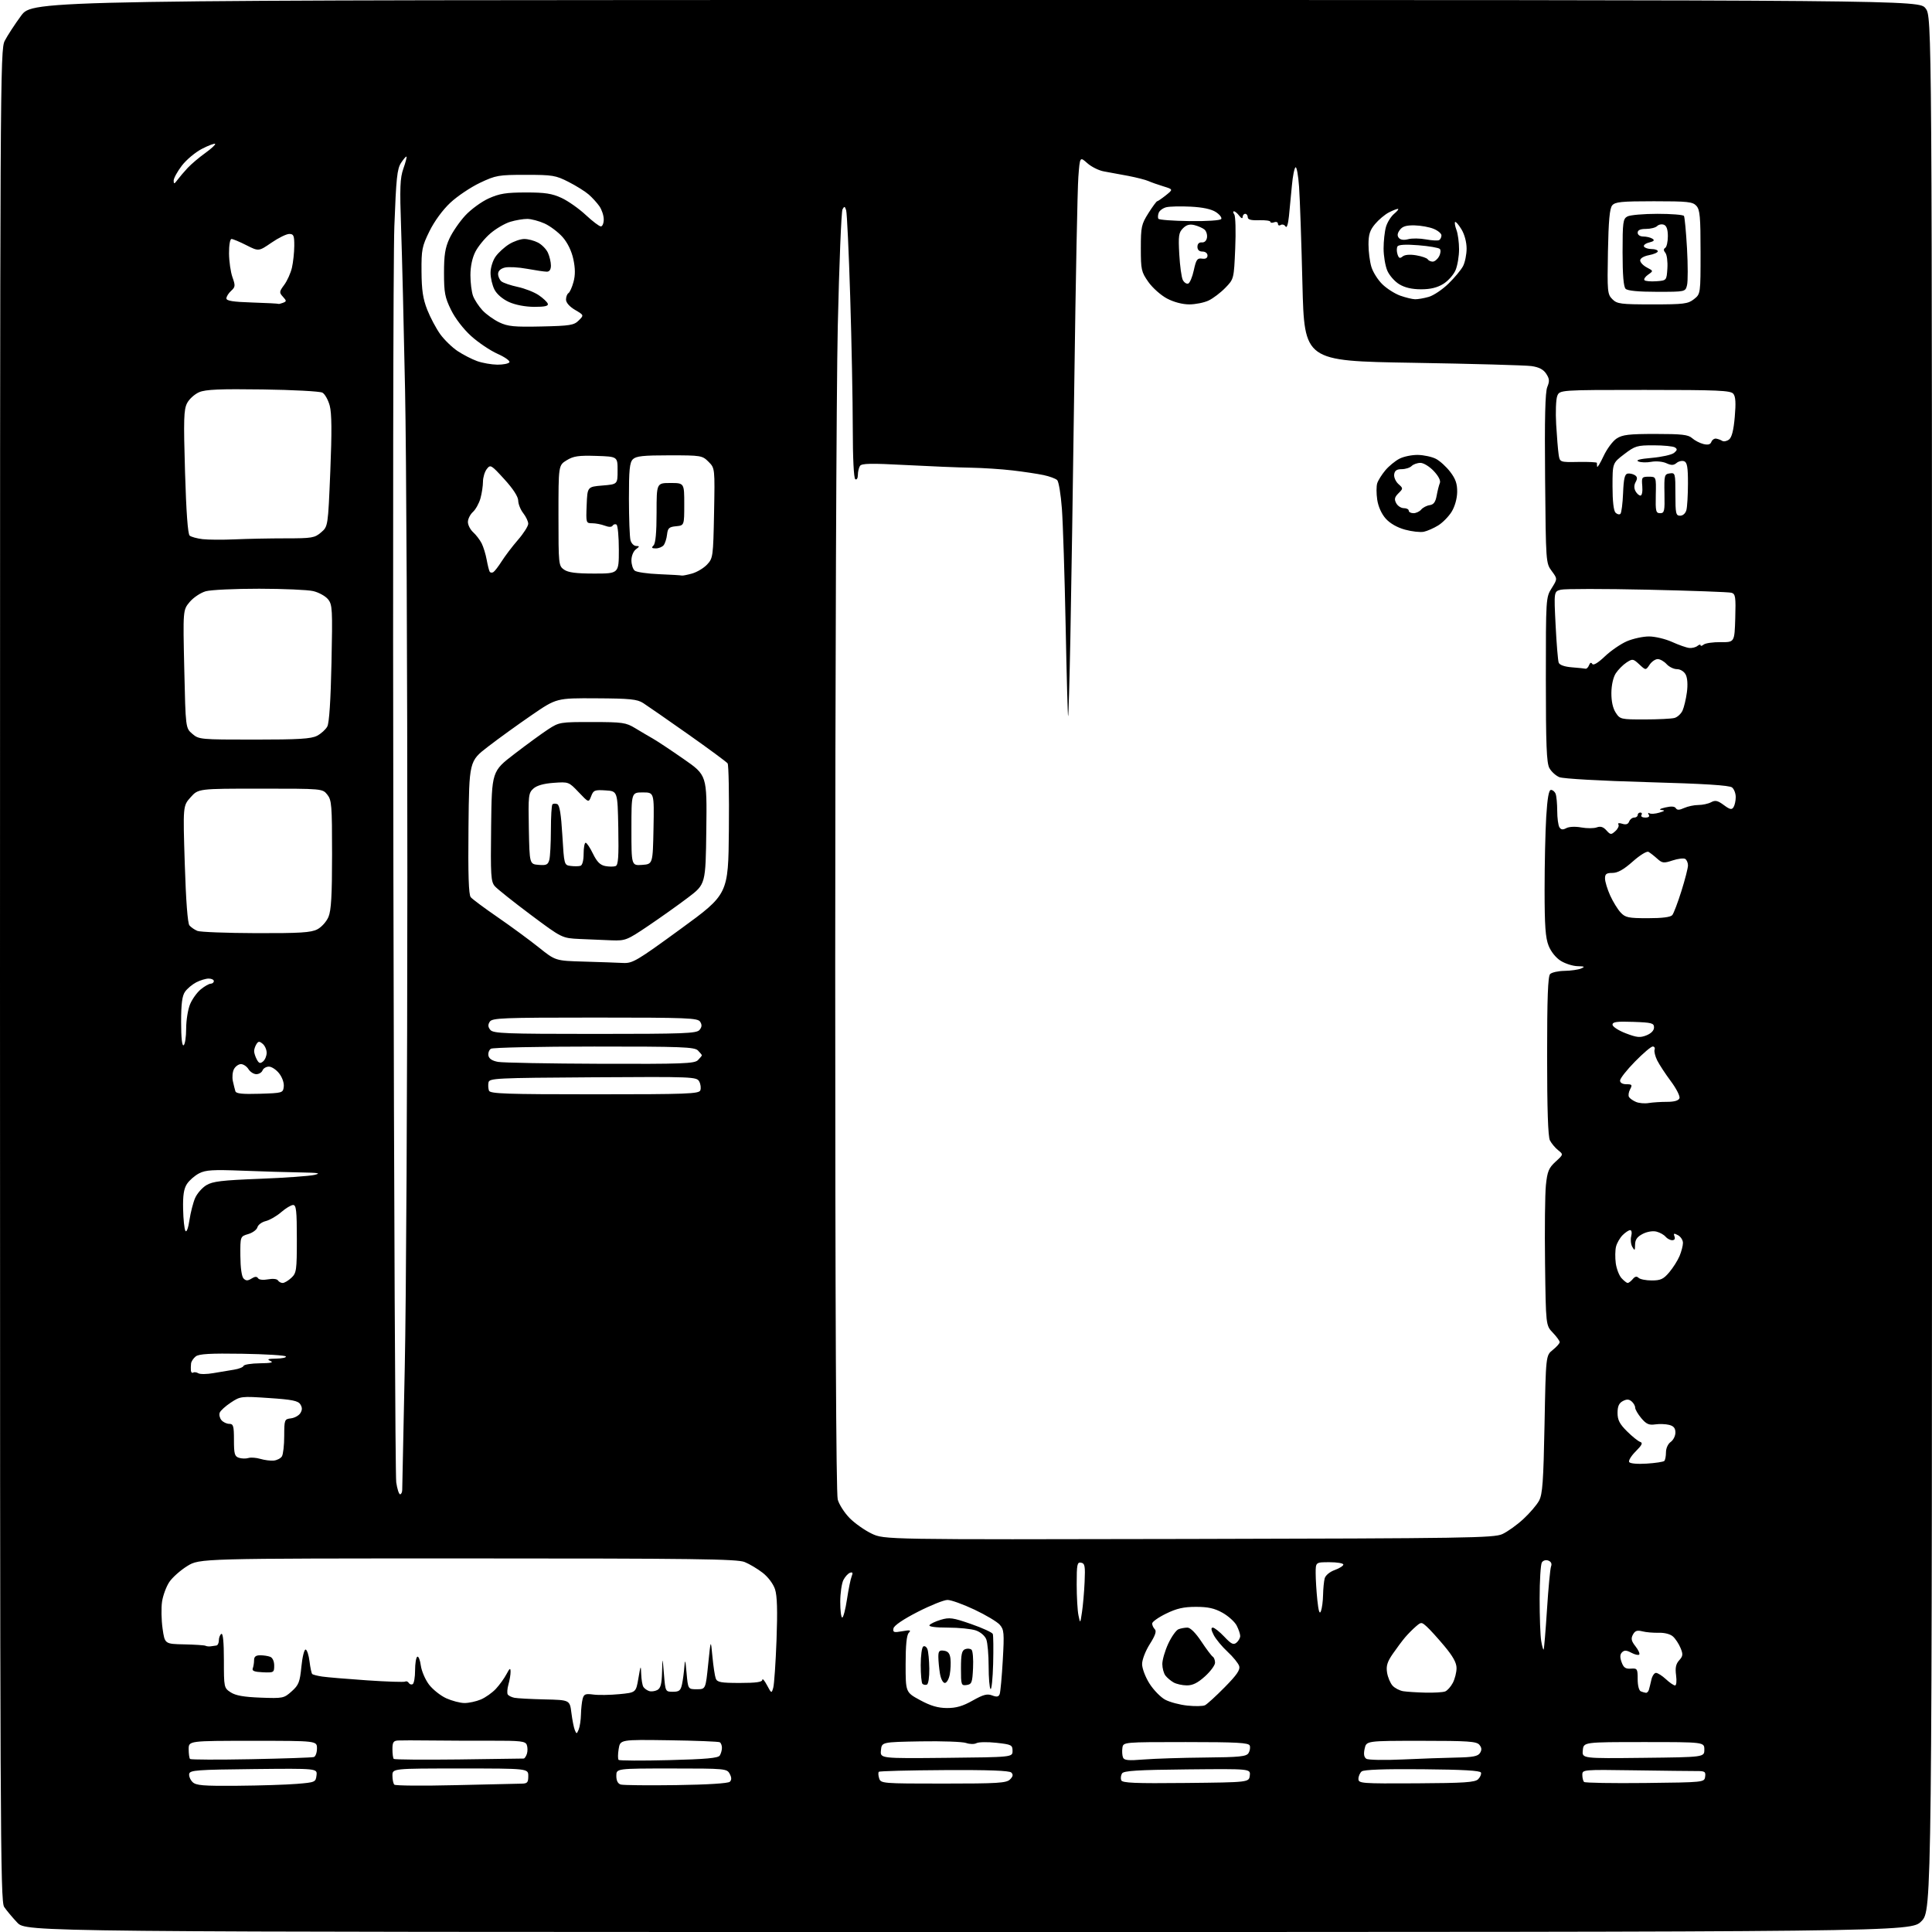 <?xml version="1.0" encoding="UTF-8" standalone="no"?>
<svg 
  version="1.1" 
  xmlns="http://www.w3.org/2000/svg" 
  xmlns:xlink="http://www.w3.org/1999/xlink" 
  xmlns:svg="http://www.w3.org/2000/svg"
  xmlns:rdf="http://www.w3.org/1999/02/22-rdf-syntax-ns#"
  xmlns:cc="http://creativecommons.org/ns#"
  xmlns:dc="http://purl.org/dc/elements/1.1/"
  viewBox="0 0 768 768"
  width="768"
  height="768"
>
<style>svg {background-color: white; }</style>"
<path stroke="none" fill="black" fill-rule="evenodd" d="M384.99,768.00C10.41,768.00 10.41,768.00 6.85,764.25C4.90,762.19 2.56,759.39 1.65,758.03C0.12,755.74 0.00,727.82 0.00,387.74C0.00,28.71 0.05,19.83 1.89,16.21C2.94,14.17 5.86,9.69 8.39,6.25C13.00,0.00 13.00,0.00 387.95,0.00C762.90,0.00 762.90,0.00 765.45,3.34C768.00,6.69 768.00,6.69 768.00,383.06C768.00,759.42 768.00,759.42 763.79,763.71C759.58,768.00 759.58,768.00 384.99,768.00zM94.32,709.87C103.22,709.80 113.88,709.46 118.00,709.12C125.27,708.52 125.51,708.42 125.82,705.73C126.14,702.97 126.14,702.97 100.83,703.23C78.38,703.47 75.49,703.68 75.21,705.13C75.04,706.02 75.63,707.49 76.52,708.38C77.89,709.75 80.62,709.98 94.32,709.87zM181.00,709.63C193.93,709.32 205.74,709.05 207.25,709.03C209.63,709.00 210.00,708.60 210.00,706.00C210.00,703.00 210.00,703.00 183.00,703.00C156.00,703.00 156.00,703.00 156.00,705.83C156.00,707.39 156.34,709.01 156.75,709.43C157.16,709.85 168.07,709.94 181.00,709.63zM268.79,709.61C281.30,709.43 289.48,708.92 290.13,708.27C290.87,707.53 290.85,706.59 290.06,705.11C288.96,703.06 288.28,703.00 266.96,703.00C245.00,703.00 245.00,703.00 245.00,705.93C245.00,707.85 245.60,709.03 246.75,709.38C247.71,709.66 257.63,709.77 268.79,709.61zM375.00,709.00C396.68,709.00 400.07,708.79 401.49,707.36C402.70,706.16 402.83,705.43 402.01,704.61C401.25,703.85 392.98,703.54 375.39,703.64C361.36,703.72 349.64,704.02 349.35,704.32C349.06,704.61 349.11,705.78 349.48,706.92C350.12,708.95 350.71,709.00 375.00,709.00zM471.36,708.76C496.50,708.50 496.50,708.50 496.81,705.80C497.12,703.11 497.12,703.11 471.99,703.36C452.15,703.56 446.68,703.90 446.02,704.97C445.56,705.71 445.42,706.93 445.70,707.67C446.12,708.76 451.00,708.97 471.36,708.76zM563.04,708.90C582.09,708.80 586.34,708.51 587.59,707.27C588.41,706.44 588.92,705.26 588.71,704.63C588.45,703.84 581.46,703.44 565.46,703.30C550.34,703.16 542.15,703.46 541.29,704.17C540.58,704.76 540.00,706.10 540.00,707.13C540.00,708.94 541.07,709.02 563.04,708.90zM653.93,708.77C677.50,708.50 677.50,708.50 677.82,706.25C678.10,704.25 677.71,704.00 674.32,704.02C672.22,704.03 661.16,703.90 649.75,703.73C629.17,703.43 629.00,703.44 629.00,705.55C629.00,706.71 629.31,707.97 629.68,708.35C630.06,708.73 640.97,708.91 653.93,708.77zM99.80,699.31C112.84,699.05 124.06,698.67 124.75,698.45C125.44,698.24 126.00,696.70 126.00,695.03C126.00,692.00 126.00,692.00 100.50,692.00C75.00,692.00 75.00,692.00 75.00,695.33C75.00,697.17 75.25,698.92 75.55,699.22C75.86,699.52 86.77,699.56 99.80,699.31zM182.27,699.41C196.15,699.24 207.81,699.08 208.18,699.05C208.56,699.02 209.13,698.16 209.46,697.14C209.78,696.12 209.76,694.53 209.40,693.60C208.84,692.15 206.98,691.93 195.13,691.96C187.63,691.98 176.78,691.94 171.00,691.87C165.22,691.80 159.49,691.80 158.25,691.87C156.39,691.98 156.00,692.58 156.00,695.33C156.00,697.17 156.23,698.90 156.52,699.19C156.81,699.48 168.40,699.57 182.27,699.41zM265.88,699.68C280.62,699.31 285.47,698.87 286.12,697.85C286.59,697.11 286.98,695.74 286.98,694.81C286.99,693.88 286.61,692.88 286.14,692.58C285.66,692.29 276.56,691.93 265.90,691.78C246.54,691.50 246.54,691.50 245.93,695.24C245.59,697.30 245.58,699.25 245.91,699.58C246.23,699.91 255.22,699.95 265.88,699.68zM454.73,699.42C459.00,699.08 469.88,698.73 478.89,698.65C492.78,698.52 495.44,698.25 496.30,696.89C496.86,696.00 497.08,694.65 496.79,693.89C496.35,692.76 491.66,692.50 471.38,692.50C446.50,692.50 446.50,692.50 446.17,694.82C445.99,696.10 446.09,697.80 446.40,698.60C446.85,699.77 448.44,699.93 454.73,699.42zM557.50,699.42C564.65,699.09 574.27,698.75 578.89,698.66C585.51,698.53 587.50,698.15 588.33,696.83C589.10,695.62 589.02,694.73 588.07,693.58C586.94,692.23 583.63,692.00 564.96,692.00C543.16,692.00 543.16,692.00 542.47,695.12C542.00,697.28 542.21,698.53 543.14,699.14C543.89,699.63 550.35,699.75 557.50,699.42zM376.19,698.77C402.50,698.50 402.50,698.50 402.50,696.00C402.50,693.67 402.07,693.45 396.09,692.79C392.56,692.40 388.99,692.47 388.16,692.93C387.32,693.40 385.48,693.37 384.03,692.86C382.59,692.36 374.45,692.07 365.95,692.22C350.50,692.50 350.50,692.50 350.19,695.77C349.87,699.03 349.87,699.03 376.19,698.77zM653.19,698.77C677.50,698.50 677.50,698.50 677.50,695.50C677.50,692.50 677.50,692.50 653.50,692.50C629.50,692.50 629.50,692.50 629.19,695.77C628.87,699.04 628.87,699.04 653.19,698.77zM230.04,687.50C230.49,686.40 230.90,683.70 230.94,681.50C230.99,679.30 231.29,676.51 231.61,675.31C232.12,673.43 232.73,673.19 235.85,673.61C237.86,673.88 242.49,673.81 246.15,673.46C252.80,672.82 252.80,672.82 253.77,667.16C254.68,661.84 254.75,661.74 254.89,665.50C254.97,667.70 255.36,670.00 255.77,670.60C256.17,671.21 257.18,671.93 258.00,672.21C258.82,672.50 260.29,672.32 261.25,671.83C262.60,671.14 263.04,669.51 263.18,664.71C263.35,658.50 263.35,658.50 263.93,665.50C264.50,672.48 264.51,672.50 267.49,672.50C270.00,672.50 270.58,672.02 271.12,669.50C271.47,667.85 271.89,664.70 272.05,662.50C272.29,659.31 272.46,659.81 272.92,665.00C273.50,671.50 273.50,671.50 277.00,671.50C280.50,671.50 280.50,671.50 281.52,661.50C282.54,651.50 282.54,651.50 283.20,658.50C283.56,662.35 284.16,666.29 284.53,667.25C285.11,668.73 286.56,669.00 294.11,669.00C300.53,669.00 303.01,668.65 303.04,667.75C303.06,667.06 303.90,668.02 304.89,669.89C306.66,673.22 306.71,673.23 307.38,670.89C307.75,669.57 308.34,661.06 308.68,651.96C309.11,640.18 308.94,634.35 308.08,631.74C307.38,629.61 305.31,626.86 303.18,625.21C301.16,623.64 297.93,621.71 296.00,620.93C293.04,619.72 275.99,619.50 185.92,619.50C79.34,619.50 79.34,619.50 74.44,622.53C71.74,624.20 68.54,627.04 67.32,628.85C66.10,630.67 64.80,634.18 64.42,636.66C64.05,639.15 64.14,643.95 64.62,647.34C65.50,653.50 65.50,653.50 73.20,653.66C77.43,653.75 81.26,654.00 81.70,654.22C82.14,654.45 83.06,654.54 83.75,654.44C84.44,654.34 85.45,654.19 86.00,654.12C86.55,654.06 87.00,653.13 87.00,652.06C87.00,650.99 87.45,649.84 88.00,649.50C88.64,649.10 89.00,652.82 89.00,659.92C89.00,670.81 89.04,670.98 91.70,672.73C93.66,674.01 96.93,674.59 103.58,674.84C112.48,675.17 112.86,675.10 115.94,672.34C118.75,669.83 119.20,668.68 119.81,662.50C120.19,658.65 120.95,655.60 121.50,655.72C122.05,655.84 122.74,657.96 123.04,660.43C123.34,662.90 123.82,665.15 124.10,665.43C124.38,665.72 126.17,666.18 128.06,666.46C129.95,666.74 137.98,667.42 145.89,667.96C153.80,668.50 160.64,668.72 161.07,668.46C161.51,668.19 162.15,668.43 162.50,669.00C162.85,669.57 163.56,669.77 164.07,669.46C164.58,669.14 165.00,666.69 165.00,664.00C165.00,661.31 165.39,658.88 165.87,658.58C166.35,658.28 166.98,659.85 167.28,662.06C167.58,664.27 169.05,667.68 170.54,669.65C172.04,671.61 175.12,674.06 177.38,675.09C179.65,676.11 182.91,676.97 184.63,676.98C186.35,676.99 189.27,676.36 191.13,675.58C192.98,674.80 195.68,672.89 197.13,671.33C198.58,669.77 200.47,667.15 201.34,665.50C202.61,663.09 202.93,662.89 202.96,664.51C202.98,665.61 202.60,667.91 202.11,669.62C201.62,671.33 201.51,673.13 201.86,673.62C202.21,674.10 203.40,674.68 204.50,674.90C205.60,675.12 211.00,675.41 216.50,675.54C226.50,675.77 226.50,675.77 227.14,680.88C227.49,683.69 228.10,686.77 228.50,687.74C229.16,689.36 229.28,689.34 230.04,687.50zM376.42,678.97C380.07,678.99 382.71,678.23 386.63,676.01C390.87,673.62 392.42,673.21 394.38,673.95C396.23,674.66 396.97,674.53 397.39,673.43C397.69,672.63 398.25,666.58 398.62,659.98C399.24,649.06 399.13,647.80 397.40,645.84C396.36,644.66 391.83,641.96 387.35,639.85C382.87,637.73 378.06,636.00 376.65,636.00C375.24,636.00 369.91,638.14 364.80,640.75C359.02,643.71 355.39,646.18 355.17,647.31C354.87,648.90 355.31,649.04 358.66,648.44C361.82,647.88 362.28,647.99 361.25,649.08C360.40,649.97 360.00,654.00 360.00,661.55C360.00,672.71 360.00,672.71 365.75,675.83C369.93,678.10 372.84,678.95 376.42,678.97zM479.00,677.86C479.82,677.47 483.36,674.24 486.85,670.69C491.72,665.75 493.06,663.77 492.58,662.26C492.24,661.17 490.17,658.63 487.99,656.61C485.80,654.59 483.33,651.60 482.48,649.97C481.43,647.94 481.31,647.00 482.11,647.00C482.74,647.00 484.79,648.62 486.66,650.60C489.45,653.56 490.32,653.98 491.53,652.98C492.34,652.31 493.00,651.11 493.00,650.33C493.00,649.54 492.37,647.68 491.60,646.19C490.83,644.70 488.30,642.41 485.99,641.11C482.79,639.32 480.26,638.75 475.41,638.75C470.51,638.75 467.75,639.38 463.52,641.45C460.48,642.93 458.00,644.70 458.00,645.37C458.00,646.05 458.48,647.08 459.06,647.66C459.82,648.42 459.23,650.14 457.06,653.56C455.34,656.28 454.00,659.75 454.00,661.50C454.00,663.22 455.31,666.68 456.94,669.25C458.56,671.80 461.37,674.69 463.19,675.66C465.01,676.63 468.98,677.69 472.00,678.00C475.02,678.32 478.18,678.26 479.00,677.86zM566.67,672.85C570.06,672.93 573.56,672.72 574.46,672.38C575.35,672.04 576.73,670.48 577.54,668.93C578.34,667.37 579.00,664.75 579.00,663.10C579.00,660.98 577.58,658.41 574.14,654.30C571.47,651.11 568.32,647.64 567.14,646.60C565.04,644.72 564.96,644.72 562.78,646.60C561.56,647.64 559.65,649.58 558.53,650.90C557.41,652.22 555.23,655.14 553.67,657.40C551.46,660.60 550.96,662.24 551.38,664.87C551.67,666.73 552.66,669.07 553.56,670.07C554.47,671.07 556.40,672.07 557.85,672.29C559.31,672.52 563.28,672.77 566.67,672.85zM654.28,672.92C654.71,672.96 655.24,672.44 655.45,671.75C655.66,671.06 656.10,669.26 656.44,667.75C656.77,666.24 657.60,665.00 658.28,665.00C658.96,665.00 660.73,666.12 662.22,667.50C663.70,668.88 665.34,670.00 665.86,670.00C666.39,670.00 666.57,668.23 666.27,665.98C665.87,662.98 666.18,661.46 667.50,660.00C669.01,658.33 669.09,657.62 668.04,655.10C667.37,653.47 666.02,651.42 665.04,650.54C663.99,649.58 661.69,648.98 659.38,649.05C657.25,649.11 654.30,648.86 652.84,648.48C650.77,647.95 649.94,648.25 649.11,649.79C648.26,651.37 648.48,652.34 650.14,654.45C651.29,655.91 651.95,657.38 651.61,657.72C651.27,658.06 649.86,657.73 648.48,656.99C646.55,655.96 645.68,655.92 644.78,656.82C643.95,657.65 643.90,658.78 644.61,660.74C645.39,662.91 646.18,663.46 648.30,663.31C650.85,663.13 651.00,663.37 651.00,667.48C651.00,670.03 651.52,672.04 652.25,672.34C652.94,672.62 653.85,672.88 654.28,672.92zM394.79,661.40C394.63,667.33 394.16,671.83 393.75,671.42C393.34,671.01 393.00,666.95 393.00,662.40C393.00,657.85 392.58,653.03 392.07,651.69C391.53,650.27 389.79,648.77 387.92,648.12C386.15,647.51 381.14,647.00 376.79,647.00C371.92,647.00 369.11,646.63 369.48,646.03C369.81,645.49 371.83,644.53 373.97,643.89C377.42,642.86 378.77,643.04 386.04,645.58C390.54,647.14 394.42,648.92 394.65,649.53C394.88,650.13 394.94,655.48 394.79,661.40zM368.44,669.67C367.85,669.87 367.07,669.73 366.69,669.35C366.31,668.98 366.00,665.62 366.00,661.89C366.00,658.17 366.45,654.84 367.01,654.50C367.56,654.15 368.31,654.64 368.67,655.58C369.03,656.52 369.36,659.99 369.41,663.29C369.46,666.71 369.04,669.46 368.44,669.67zM384.25,669.82C382.10,670.12 382.00,669.82 382.00,663.18C382.00,657.60 382.33,656.09 383.67,655.57C384.58,655.22 385.73,655.33 386.22,655.82C386.71,656.31 386.97,659.58 386.80,663.10C386.53,668.87 386.28,669.53 384.25,669.82zM471.75,669.97C469.96,669.95 467.60,669.42 466.50,668.79C465.40,668.16 463.95,666.94 463.28,666.07C462.61,665.21 462.05,663.15 462.04,661.50C462.03,659.85 463.09,656.21 464.39,653.40C465.70,650.60 467.53,648.01 468.47,647.65C469.40,647.29 471.00,647.00 472.03,647.00C473.18,647.00 475.29,649.11 477.54,652.50C479.55,655.53 481.60,658.25 482.10,658.56C482.59,658.87 483.00,659.94 483.00,660.94C483.00,661.95 481.20,664.39 479.00,666.38C476.10,669.00 474.10,669.99 471.75,669.97zM375.59,669.00C374.83,669.00 373.99,667.38 373.64,665.25C373.30,663.19 373.02,660.23 373.01,658.68C373.00,656.33 373.37,655.91 375.25,656.18C376.90,656.41 377.59,657.28 377.83,659.41C378.01,661.01 377.88,663.82 377.54,665.66C377.19,667.50 376.31,669.00 375.59,669.00zM104.48,664.76C101.12,664.61 100.09,664.21 100.48,663.20C100.76,662.45 101.00,660.97 101.00,659.92C101.00,658.56 101.70,658.00 103.42,658.00C104.75,658.00 106.55,658.27 107.42,658.61C108.35,658.97 109.00,660.39 109.00,662.09C109.00,664.85 108.84,664.95 104.48,664.76zM613.62,655.72C613.80,655.53 614.40,648.39 614.95,639.86C615.49,631.32 616.22,623.59 616.57,622.68C616.98,621.62 616.59,620.78 615.50,620.36C614.51,619.98 613.43,620.29 612.91,621.10C612.43,621.87 612.03,628.35 612.03,635.50C612.02,642.65 612.30,650.20 612.65,652.28C612.99,654.36 613.43,655.91 613.62,655.72zM430.11,640.82C430.50,638.25 430.97,632.85 431.15,628.83C431.44,622.52 431.25,621.48 429.74,621.19C428.19,620.89 428.00,621.83 428.00,629.80C428.00,634.72 428.32,640.27 428.71,642.12C429.41,645.50 429.41,645.50 430.11,640.82zM334.80,643.00C335.24,643.00 336.09,639.74 336.69,635.75C337.29,631.76 338.12,627.65 338.55,626.61C339.12,625.22 338.95,624.85 337.91,625.19C337.13,625.45 335.94,626.75 335.26,628.08C334.59,629.41 334.02,633.31 334.01,636.75C334.01,640.19 334.36,643.00 334.80,643.00zM525.09,640.46C525.51,639.38 525.90,636.48 525.94,634.00C525.99,631.52 526.28,628.57 526.58,627.43C526.91,626.23 528.60,624.82 530.57,624.11C532.46,623.43 534.00,622.45 534.00,621.94C534.00,621.42 531.52,621.00 528.50,621.00C523.00,621.00 523.00,621.00 523.00,625.35C523.00,627.75 523.30,632.57 523.66,636.06C524.13,640.53 524.56,641.83 525.09,640.46zM472.50,611.76C583.16,611.52 593.82,611.36 597.19,609.83C599.22,608.91 602.97,606.23 605.52,603.88C608.07,601.53 610.90,598.23 611.80,596.55C613.18,594.01 613.54,588.96 613.98,566.15C614.50,538.81 614.50,538.81 617.25,536.62C618.76,535.41 620.00,534.02 620.00,533.52C620.00,533.02 618.76,531.32 617.25,529.74C614.50,526.87 614.50,526.87 614.18,502.19C614.00,488.61 614.16,474.62 614.52,471.11C615.09,465.65 615.65,464.29 618.34,461.81C621.50,458.92 621.50,458.92 619.37,457.21C618.19,456.27 616.73,454.52 616.12,453.32C615.36,451.84 615.00,440.90 615.00,419.77C615.00,396.70 615.32,388.08 616.20,387.20C616.86,386.54 619.45,385.97 621.95,385.93C624.45,385.89 627.40,385.47 628.50,385.00C630.16,384.29 629.92,384.13 627.12,384.07C625.26,384.03 622.27,383.09 620.47,381.98C618.52,380.78 616.55,378.34 615.60,375.96C614.34,372.80 614.00,368.10 614.00,353.64C614.00,343.56 614.29,330.52 614.65,324.66C615.11,317.19 615.68,314.00 616.54,314.00C617.23,314.00 618.06,314.71 618.39,315.58C618.73,316.45 619.01,319.49 619.02,322.33C619.02,325.17 619.42,328.11 619.89,328.85C620.52,329.84 621.25,329.94 622.64,329.19C623.74,328.61 626.23,328.49 628.59,328.93C630.83,329.33 633.59,329.32 634.74,328.90C636.22,328.35 637.32,328.69 638.57,330.08C640.20,331.88 640.45,331.90 642.14,330.37C643.14,329.47 643.68,328.29 643.35,327.76C642.99,327.17 643.60,327.05 644.88,327.46C646.35,327.93 647.20,327.65 647.61,326.57C647.94,325.71 648.84,325.00 649.61,325.00C650.37,325.00 651.00,324.55 651.00,324.00C651.00,323.45 651.48,323.00 652.06,323.00C652.64,323.00 652.84,323.45 652.50,324.00C652.16,324.55 652.84,325.00 654.00,325.00C655.35,325.00 655.86,324.58 655.40,323.85C655.00,323.20 655.13,322.96 655.68,323.30C656.23,323.64 657.98,323.52 659.59,323.04C661.80,322.38 662.02,322.13 660.50,321.98C659.28,321.87 659.87,321.47 661.99,320.98C664.31,320.43 665.71,320.53 666.17,321.27C666.67,322.09 667.56,322.06 669.48,321.19C670.92,320.54 673.45,320.00 675.11,320.00C676.77,320.00 679.06,319.51 680.19,318.90C681.85,318.01 682.81,318.22 685.24,320.02C687.67,321.82 688.40,321.98 689.10,320.87C689.58,320.12 689.98,318.32 689.98,316.87C689.99,315.43 689.34,313.70 688.53,313.03C687.50,312.17 677.49,311.54 654.78,310.91C636.34,310.40 621.38,309.55 619.88,308.94C618.44,308.35 616.64,306.70 615.88,305.28C614.79,303.23 614.50,295.94 614.50,270.10C614.50,237.74 614.52,237.47 616.82,233.80C619.14,230.10 619.14,230.10 616.82,226.97C614.52,223.86 614.50,223.58 614.20,190.25C613.98,166.26 614.23,155.85 615.07,153.84C616.03,151.52 615.95,150.57 614.64,148.57C613.51,146.85 611.78,145.95 608.77,145.52C606.42,145.19 585.15,144.60 561.50,144.21C518.50,143.50 518.50,143.50 517.74,113.00C517.33,96.22 516.73,78.79 516.40,74.25C516.08,69.71 515.45,66.22 514.99,66.51C514.53,66.79 513.88,70.05 513.55,73.76C513.21,77.47 512.69,82.93 512.38,85.91C512.04,89.20 511.50,90.81 511.02,90.03C510.58,89.32 509.72,89.05 509.11,89.43C508.50,89.81 508.00,89.59 508.00,88.95C508.00,88.31 507.32,88.05 506.50,88.36C505.68,88.68 505.00,88.59 505.00,88.16C505.00,87.74 502.98,87.46 500.50,87.54C497.32,87.65 496.00,87.30 496.00,86.35C496.00,85.61 495.55,85.00 495.00,85.00C494.45,85.00 493.99,85.56 493.97,86.25C493.95,87.01 493.42,86.82 492.61,85.75C491.88,84.79 490.94,84.00 490.52,84.00C490.10,84.00 490.16,84.56 490.65,85.25C491.14,85.94 491.31,91.99 491.02,98.70C490.50,110.90 490.50,110.90 487.09,114.41C485.22,116.34 482.22,118.62 480.44,119.46C478.66,120.31 475.20,121.00 472.76,121.00C470.04,121.00 466.61,120.10 463.91,118.67C461.48,117.39 458.15,114.43 456.50,112.09C453.69,108.10 453.50,107.23 453.50,98.66C453.50,90.20 453.73,89.14 456.50,84.75C458.15,82.14 459.73,80.00 460.00,80.00C460.27,79.99 461.82,78.93 463.44,77.64C466.38,75.28 466.38,75.28 462.44,74.07C460.27,73.41 457.60,72.46 456.50,71.97C455.40,71.48 451.80,70.56 448.50,69.92C445.20,69.29 440.85,68.48 438.83,68.14C436.81,67.79 433.84,66.31 432.22,64.86C429.27,62.23 429.27,62.23 428.66,70.36C428.32,74.84 427.60,111.12 427.07,151.00C426.53,190.88 425.82,237.22 425.48,253.98C425.15,270.75 424.75,284.59 424.60,284.74C424.45,284.89 424.00,268.69 423.61,248.75C423.21,228.81 422.54,207.88 422.12,202.22C421.70,196.57 420.86,191.46 420.26,190.86C419.65,190.25 417.21,189.35 414.83,188.85C412.45,188.35 406.90,187.51 402.50,187.00C398.10,186.48 390.68,186.00 386.00,185.92C381.32,185.85 369.66,185.37 360.08,184.86C346.19,184.12 342.49,184.19 341.85,185.22C341.40,185.92 341.02,187.54 341.02,188.81C341.01,190.09 340.56,190.84 340.00,190.50C339.39,190.12 339.00,182.23 338.99,170.19C338.98,159.36 338.53,135.88 337.97,118.00C337.42,100.12 336.69,84.64 336.36,83.59C335.85,81.96 335.64,81.90 334.91,83.20C334.44,84.04 333.59,104.93 333.03,129.61C332.47,154.30 332.01,268.55 332.01,383.50C332.01,519.18 332.36,593.76 333.01,596.08C333.55,598.06 335.69,601.38 337.75,603.47C339.81,605.56 343.75,608.33 346.50,609.64C351.50,612.02 351.50,612.02 472.50,611.76zM159.04,594.00C159.50,594.00 159.88,593.21 159.89,592.25C159.89,591.29 160.35,569.35 160.90,543.50C161.46,517.65 161.92,429.90 161.93,348.50C161.94,267.10 161.53,180.03 161.02,155.00C160.52,129.97 159.81,100.95 159.44,90.50C158.88,74.59 159.03,70.77 160.34,67.04C161.21,64.59 161.77,62.43 161.59,62.26C161.42,62.08 160.44,63.19 159.44,64.72C157.86,67.10 157.48,70.76 156.76,90.00C156.30,102.38 156.13,218.70 156.38,348.50C156.62,478.30 157.13,586.64 157.51,589.25C157.89,591.86 158.58,594.00 159.04,594.00zM654.59,581.81C658.07,581.59 661.22,581.11 661.59,580.75C661.95,580.38 662.25,578.83 662.25,577.30C662.25,575.71 663.05,573.95 664.12,573.20C665.16,572.48 666.00,570.80 666.00,569.46C666.00,567.71 665.31,566.86 663.49,566.41C662.11,566.06 659.61,565.98 657.94,566.22C655.51,566.58 654.41,566.09 652.45,563.76C651.10,562.16 650.00,560.26 650.00,559.55C650.00,558.83 649.35,557.71 648.56,557.05C647.50,556.17 646.60,556.15 645.06,556.97C643.57,557.77 643.00,559.06 643.00,561.65C643.00,564.46 643.81,566.04 646.75,568.96C648.81,571.01 651.17,572.91 652.00,573.18C653.14,573.55 652.73,574.43 650.24,576.92C648.45,578.70 647.27,580.63 647.62,581.19C647.99,581.79 650.89,582.05 654.59,581.81zM108.82,580.60C110.10,580.48 111.56,579.73 112.06,578.94C112.56,578.15 112.98,574.49 112.98,570.82C113.00,564.34 113.08,564.12 115.65,563.82C117.11,563.64 118.79,562.71 119.39,561.75C120.19,560.48 120.19,559.52 119.39,558.25C118.50,556.83 116.12,556.35 106.96,555.74C95.88,554.99 95.55,555.03 91.77,557.54C89.64,558.94 87.65,560.75 87.34,561.56C87.03,562.37 87.33,563.69 88.01,564.51C88.69,565.33 90.09,566.00 91.12,566.00C92.76,566.00 93.00,566.81 93.00,572.43C93.00,577.99 93.27,578.95 95.00,579.50C96.10,579.85 97.79,579.89 98.75,579.58C99.71,579.28 101.85,579.44 103.50,579.93C105.15,580.42 107.55,580.73 108.82,580.60zM84.79,545.84C87.38,545.39 91.08,544.77 93.00,544.47C94.92,544.17 96.65,543.49 96.83,542.96C97.02,542.43 99.94,541.97 103.33,541.93C107.70,541.88 108.92,541.61 107.50,541.00C105.96,540.34 106.48,540.12 109.81,540.07C112.18,540.03 113.90,539.64 113.63,539.21C113.36,538.77 105.57,538.29 96.32,538.14C83.61,537.94 79.09,538.19 77.82,539.19C76.89,539.91 76.05,541.17 75.95,542.00C75.85,542.83 75.82,544.09 75.88,544.81C75.95,545.53 76.36,545.90 76.80,545.62C77.24,545.35 78.16,545.48 78.84,545.90C79.52,546.32 82.20,546.30 84.79,545.84zM112.37,510.00C113.06,510.00 114.61,509.08 115.81,507.96C117.85,506.06 118.00,505.02 118.00,492.46C118.00,481.30 117.75,479.00 116.53,479.00C115.73,479.00 113.59,480.28 111.78,481.85C109.98,483.42 107.22,485.01 105.64,485.40C104.07,485.78 102.58,486.89 102.33,487.86C102.07,488.83 100.43,490.05 98.68,490.56C95.50,491.50 95.50,491.50 95.55,499.25C95.58,503.97 96.08,507.48 96.82,508.22C97.78,509.18 98.47,509.19 99.98,508.25C101.32,507.40 102.11,507.36 102.57,508.11C102.96,508.74 104.59,508.92 106.54,508.56C108.42,508.21 110.12,508.38 110.48,508.97C110.83,509.54 111.68,510.00 112.37,510.00zM647.03,510.00C647.43,510.00 648.33,509.31 649.04,508.46C649.92,507.39 650.63,507.23 651.36,507.96C651.93,508.53 654.29,509.00 656.61,509.00C660.13,509.00 661.27,508.47 663.56,505.75C665.07,503.96 666.91,501.05 667.65,499.28C668.39,497.51 669.00,495.17 669.00,494.07C669.00,492.97 668.11,491.59 667.02,491.01C665.41,490.15 665.15,490.23 665.63,491.48C665.99,492.42 665.65,493.00 664.73,493.00C663.91,493.00 662.72,492.37 662.08,491.60C661.44,490.83 659.81,489.92 658.45,489.58C657.01,489.22 654.73,489.60 652.99,490.50C650.80,491.64 649.99,492.78 649.97,494.78C649.94,497.18 649.81,497.28 648.88,495.68C648.30,494.68 648.09,492.76 648.43,491.43C648.78,490.05 648.60,489.00 648.02,489.00C647.46,489.00 646.11,489.89 645.03,490.97C643.94,492.06 642.76,494.11 642.40,495.53C642.04,496.96 642.00,499.93 642.29,502.14C642.59,504.35 643.61,507.02 644.57,508.08C645.53,509.13 646.64,510.00 647.03,510.00zM75.31,485.00C75.77,481.98 76.78,478.03 77.56,476.24C78.34,474.45 80.34,472.16 82.01,471.14C84.52,469.61 88.16,469.18 103.27,468.59C113.30,468.20 123.08,467.50 125.00,467.04C127.78,466.38 126.66,466.18 119.50,466.06C114.55,465.99 104.15,465.67 96.38,465.37C84.58,464.91 81.75,465.08 79.14,466.43C77.42,467.32 75.26,469.20 74.33,470.62C73.07,472.54 72.67,475.15 72.79,480.65C72.87,484.74 73.29,488.63 73.71,489.29C74.17,490.00 74.83,488.22 75.31,485.00zM655.38,438.47C656.96,438.21 660.23,438.00 662.66,438.00C665.56,438.00 667.25,437.51 667.61,436.57C667.92,435.78 666.38,432.74 664.20,429.82C662.02,426.89 659.57,423.15 658.75,421.50C657.94,419.85 657.48,417.94 657.72,417.25C657.97,416.56 657.63,416.00 656.98,416.00C656.33,416.00 653.14,418.71 649.90,422.03C646.65,425.34 644.00,428.71 644.00,429.53C644.00,430.44 644.97,431.00 646.54,431.00C648.77,431.00 648.94,431.24 647.99,433.02C647.39,434.13 647.20,435.51 647.56,436.09C647.91,436.67 649.17,437.55 650.35,438.04C651.53,438.54 653.79,438.74 655.38,438.47zM103.23,434.79C112.34,434.50 112.51,434.46 112.80,431.95C112.97,430.48 112.19,428.25 110.97,426.70C109.81,425.21 107.97,424.00 106.90,424.00C105.82,424.00 104.68,424.68 104.36,425.50C104.05,426.32 102.94,427.00 101.90,427.00C100.86,427.00 99.45,426.10 98.77,425.00C98.08,423.90 96.74,423.00 95.79,423.00C94.85,423.00 93.59,423.89 93.01,424.98C92.43,426.07 92.23,428.21 92.56,429.73C92.89,431.25 93.35,433.08 93.57,433.79C93.86,434.74 96.35,435.00 103.23,434.79zM236.36,435.00C273.11,435.00 277.85,434.82 278.39,433.43C278.72,432.56 278.53,430.98 277.96,429.92C276.95,428.04 275.60,427.99 235.72,428.24C196.89,428.49 194.51,428.60 194.18,430.31C193.99,431.30 194.08,432.77 194.38,433.56C194.85,434.78 201.21,435.00 236.36,435.00zM104.57,421.94C105.36,421.29 106.00,419.74 106.00,418.50C106.00,417.26 105.29,415.66 104.42,414.94C103.12,413.85 102.69,413.87 101.94,415.06C101.44,415.85 101.02,417.09 101.02,417.82C101.01,418.54 101.48,420.03 102.07,421.13C102.92,422.73 103.43,422.89 104.57,421.94zM238.68,422.87C271.26,422.98 276.05,422.81 277.43,421.43C278.29,420.56 279.00,419.70 279.00,419.50C279.00,419.30 278.29,418.44 277.43,417.57C276.05,416.20 270.93,416.00 236.18,416.02C214.36,416.02 195.89,416.42 195.15,416.89C194.41,417.36 193.97,418.59 194.16,419.62C194.40,420.87 195.69,421.71 198.01,422.12C199.93,422.46 218.23,422.80 238.68,422.87zM73.00,415.50C73.55,415.16 74.00,412.19 74.00,408.91C74.00,405.62 74.70,401.26 75.55,399.22C76.40,397.17 78.32,394.50 79.80,393.29C81.29,392.07 83.06,391.06 83.75,391.04C84.44,391.02 85.00,390.55 85.00,390.00C85.00,389.45 84.08,389.00 82.95,389.00C81.82,389.00 79.60,389.67 78.01,390.49C76.42,391.32 74.42,392.99 73.56,394.22C72.40,395.87 72.00,398.99 72.00,406.28C72.00,412.58 72.36,415.90 73.00,415.50zM654.50,411.56C656.38,410.80 657.50,409.63 657.50,408.43C657.50,406.70 656.63,406.47 649.25,406.21C642.69,405.98 641.00,406.21 641.00,407.33C641.00,408.10 643.36,409.64 646.25,410.75C650.69,412.45 651.97,412.57 654.50,411.56zM236.50,411.00C272.01,411.00 276.91,410.81 278.07,409.42C279.02,408.27 279.10,407.38 278.33,406.17C277.38,404.66 273.47,404.50 236.50,404.50C199.53,404.50 195.62,404.66 194.67,406.17C193.90,407.38 193.98,408.27 194.93,409.42C196.09,410.81 200.99,411.00 236.50,411.00zM247.62,382.79C251.46,382.99 253.02,382.07 270.62,369.23C289.50,355.46 289.50,355.46 289.74,329.98C289.88,315.97 289.65,304.03 289.24,303.46C288.83,302.89 281.75,297.67 273.50,291.85C265.25,286.04 257.23,280.47 255.68,279.48C253.29,277.95 250.47,277.66 237.04,277.59C221.22,277.50 221.22,277.50 211.36,284.26C205.94,287.98 198.12,293.62 194.00,296.80C186.50,302.57 186.50,302.57 186.23,328.91C186.04,347.70 186.30,355.65 187.12,356.64C187.75,357.41 192.60,361.01 197.89,364.65C203.17,368.29 210.49,373.67 214.16,376.60C220.81,381.93 220.81,381.93 232.16,382.25C238.39,382.43 245.35,382.67 247.62,382.79zM243.18,373.80C240.06,373.69 234.33,373.45 230.44,373.26C223.39,372.92 223.39,372.92 210.94,363.62C204.10,358.50 197.70,353.41 196.73,352.31C195.13,350.50 194.99,348.16 195.23,328.45C195.50,306.61 195.50,306.61 204.50,299.70C209.45,295.90 215.50,291.48 217.95,289.89C222.28,287.07 222.73,287.00 235.45,287.02C247.49,287.03 248.81,287.22 252.50,289.46C254.70,290.80 257.85,292.65 259.50,293.59C261.15,294.52 266.67,298.18 271.77,301.73C281.04,308.18 281.04,308.18 280.77,329.83C280.50,351.49 280.50,351.49 273.50,356.80C269.65,359.72 262.53,364.78 257.68,368.05C249.28,373.72 248.61,373.99 243.18,373.80zM101.80,370.94C119.27,370.99 123.64,370.72 126.13,369.43C127.81,368.56 129.79,366.36 130.58,364.47C131.66,361.89 132.00,355.89 132.00,339.64C132.00,320.04 131.84,318.02 130.09,315.86C128.18,313.50 128.18,313.50 103.51,313.50C78.84,313.50 78.84,313.50 75.78,316.92C72.72,320.34 72.72,320.34 73.45,343.42C73.91,358.06 74.59,367.00 75.30,367.86C75.92,368.61 77.35,369.59 78.47,370.05C79.58,370.50 90.08,370.90 101.80,370.94zM655.05,365.00C660.81,365.00 664.10,364.58 664.77,363.75C665.33,363.06 666.96,358.76 668.39,354.20C669.83,349.63 671.00,345.05 671.00,344.01C671.00,342.97 670.50,341.81 669.89,341.43C669.28,341.06 667.03,341.33 664.88,342.04C661.34,343.21 660.77,343.14 658.74,341.31C657.51,340.20 655.96,339.00 655.31,338.63C654.63,338.25 651.91,339.92 649.03,342.48C645.42,345.68 643.07,347.00 640.97,347.00C638.55,347.00 638.00,347.42 638.02,349.25C638.03,350.49 638.96,353.52 640.08,356.00C641.21,358.48 643.07,361.51 644.24,362.75C646.11,364.75 647.32,365.00 655.05,365.00zM230.75,344.17C231.50,343.94 232.00,342.03 232.00,339.39C232.00,336.98 232.36,335.00 232.80,335.00C233.24,335.00 234.56,336.97 235.72,339.37C237.29,342.59 238.57,343.88 240.61,344.27C242.13,344.56 243.98,344.56 244.71,344.28C245.77,343.88 245.99,340.63 245.78,329.13C245.50,314.50 245.50,314.50 240.75,314.20C236.42,313.92 235.90,314.12 235.00,316.49C234.01,319.10 234.01,319.10 230.04,314.93C226.11,310.79 226.03,310.76 220.08,311.19C216.10,311.48 213.38,312.25 212.01,313.49C210.08,315.23 209.97,316.29 210.22,329.43C210.50,343.50 210.50,343.50 214.12,343.80C217.18,344.06 217.83,343.75 218.36,341.80C218.70,340.54 218.98,335.19 218.99,329.92C218.99,324.65 219.27,320.06 219.60,319.74C219.93,319.41 220.79,319.37 221.51,319.64C222.45,320.00 223.04,323.64 223.54,332.02C224.25,343.87 224.25,343.89 226.88,344.23C228.32,344.41 230.06,344.39 230.75,344.17zM255.25,343.81C259.50,343.50 259.50,343.50 259.78,329.25C260.05,315.00 260.05,315.00 255.53,315.00C251.00,315.00 251.00,315.00 251.00,329.56C251.00,344.11 251.00,344.11 255.25,343.81zM101.11,294.00C118.77,294.00 123.67,293.70 126.02,292.49C127.63,291.66 129.47,289.99 130.11,288.79C130.87,287.38 131.46,278.38 131.77,263.55C132.22,242.08 132.13,240.34 130.38,238.20C129.34,236.94 126.70,235.48 124.50,234.97C122.30,234.46 112.62,234.04 103.00,234.03C93.38,234.02 83.84,234.47 81.81,235.03C79.78,235.60 76.92,237.50 75.42,239.27C72.72,242.49 72.72,242.49 73.25,265.95C73.78,289.42 73.78,289.42 76.45,291.71C79.05,293.95 79.62,294.00 101.11,294.00zM653.77,285.99C659.12,285.98 664.46,285.72 665.63,285.40C666.80,285.09 668.24,283.76 668.84,282.46C669.43,281.15 670.21,277.88 670.57,275.18C670.97,272.16 670.78,269.46 670.08,268.14C669.41,266.90 667.96,266.00 666.62,266.00C665.35,266.00 663.50,265.10 662.50,264.00C661.50,262.90 659.91,262.00 658.97,262.00C658.02,262.00 656.56,263.01 655.73,264.25C654.22,266.50 654.22,266.50 651.65,264.11C649.19,261.83 648.96,261.80 646.55,263.37C645.16,264.28 643.26,266.20 642.31,267.64C641.28,269.22 640.58,272.31 640.55,275.42C640.52,278.75 641.13,281.54 642.27,283.29C644.00,285.93 644.29,286.00 653.77,285.99zM630.28,265.82C630.71,265.92 631.34,265.29 631.67,264.42C632.07,263.38 632.51,263.21 632.96,263.93C633.38,264.62 635.26,263.50 637.96,260.92C640.34,258.66 644.29,255.95 646.73,254.90C649.17,253.86 653.12,253.00 655.50,253.00C657.88,253.00 662.01,253.98 664.67,255.18C667.33,256.39 670.40,257.46 671.50,257.57C672.60,257.69 674.06,257.32 674.75,256.77C675.44,256.21 676.00,256.09 676.00,256.50C676.00,256.91 676.56,256.78 677.25,256.22C677.94,255.66 680.98,255.23 684.00,255.26C689.50,255.32 689.50,255.32 689.79,245.74C690.04,237.26 689.87,236.10 688.29,235.63C687.30,235.34 672.27,234.80 654.87,234.41C637.48,234.03 622.00,234.03 620.47,234.42C617.70,235.11 617.70,235.11 618.38,248.54C618.75,255.92 619.30,262.62 619.61,263.43C619.96,264.34 621.93,265.04 624.84,265.27C627.40,265.47 629.85,265.72 630.28,265.82zM271.00,228.79C271.27,228.90 273.11,228.54 275.07,228.00C277.04,227.45 279.74,225.84 281.07,224.42C283.42,221.92 283.51,221.28 283.85,203.97C284.19,186.10 284.19,186.10 281.64,183.55C279.17,181.08 278.69,181.00 266.12,181.00C255.66,181.00 252.84,181.30 251.57,182.57C250.29,183.85 250.00,186.75 250.01,198.32C250.02,206.12 250.30,213.51 250.63,214.75C250.96,215.99 251.97,217.01 252.87,217.03C254.32,217.06 254.31,217.21 252.75,218.39C251.76,219.14 251.00,221.04 251.00,222.74C251.00,224.40 251.58,226.24 252.30,226.83C253.01,227.43 257.40,228.07 262.05,228.25C266.70,228.44 270.73,228.68 271.00,228.79zM196.11,227.43C196.64,227.10 198.14,225.15 199.45,223.09C200.75,221.03 203.65,217.21 205.90,214.61C208.16,212.01 209.99,209.12 209.98,208.19C209.97,207.26 209.08,205.38 208.00,204.00C206.92,202.62 206.02,200.38 206.00,199.00C205.97,197.41 203.96,194.31 200.48,190.50C195.24,184.75 194.95,184.58 193.51,186.44C192.68,187.51 192.00,189.76 191.99,191.44C191.99,193.12 191.54,196.12 190.99,198.10C190.44,200.08 189.09,202.51 187.99,203.51C186.90,204.50 186.00,206.30 186.00,207.50C186.00,208.70 186.95,210.55 188.10,211.59C189.26,212.64 190.77,214.62 191.47,216.00C192.16,217.37 193.06,220.30 193.46,222.49C193.86,224.69 194.40,226.83 194.66,227.26C194.92,227.68 195.58,227.76 196.11,227.43zM236.22,228.00C246.00,228.00 246.00,228.00 246.00,218.56C246.00,213.37 245.58,208.86 245.07,208.54C244.56,208.23 243.87,208.41 243.53,208.95C243.14,209.58 242.03,209.58 240.40,208.96C239.01,208.43 236.75,208.00 235.39,208.00C232.95,208.00 232.92,207.88 233.21,200.75C233.50,193.50 233.50,193.50 239.50,193.00C245.50,192.50 245.50,192.50 245.50,187.00C245.50,181.50 245.50,181.50 237.00,181.23C229.94,181.01 227.95,181.31 225.25,182.97C222.00,184.97 222.00,184.97 222.00,204.93C222.00,224.42 222.05,224.92 224.22,226.44C225.87,227.59 228.99,228.00 236.22,228.00zM260.68,218.00C259.06,218.00 258.87,217.73 259.80,216.80C260.60,216.00 261.00,211.64 261.00,203.80C261.00,192.00 261.00,192.00 266.50,192.00C272.00,192.00 272.00,192.00 272.00,200.44C272.00,208.87 272.00,208.87 268.75,209.19C265.97,209.45 265.45,209.93 265.16,212.50C264.98,214.15 264.36,216.06 263.79,216.75C263.22,217.44 261.82,218.00 260.68,218.00zM93.40,214.40C98.30,214.18 107.39,214.00 113.60,214.00C124.03,214.00 125.10,213.82 127.64,211.63C130.39,209.27 130.39,209.27 131.30,187.36C131.95,171.58 131.88,164.28 131.07,161.25C130.44,158.93 129.13,156.60 128.15,156.08C127.17,155.55 116.49,154.98 104.43,154.81C87.39,154.57 81.77,154.81 79.20,155.89C77.39,156.66 75.21,158.62 74.37,160.26C73.05,162.81 72.93,166.65 73.55,187.61C74.03,203.59 74.66,212.31 75.40,212.92C76.02,213.43 78.32,214.06 80.51,214.32C82.71,214.58 88.51,214.62 93.40,214.40zM566.00,211.38C564.62,211.67 561.27,211.30 558.53,210.55C555.41,209.70 552.56,208.07 550.85,206.16C549.19,204.30 547.88,201.40 547.47,198.66C547.10,196.21 547.10,193.25 547.47,192.09C547.84,190.94 549.29,188.63 550.69,186.96C552.09,185.29 554.62,183.21 556.31,182.34C558.00,181.47 561.31,180.79 563.67,180.84C566.03,180.89 569.24,181.59 570.81,182.40C572.39,183.22 574.94,185.55 576.49,187.58C578.63,190.38 579.30,192.33 579.25,195.62C579.21,198.22 578.32,201.36 577.04,203.44C575.86,205.34 573.46,207.79 571.70,208.87C569.94,209.96 567.38,211.08 566.00,211.38zM644.15,204.25C644.56,203.84 645.04,200.13 645.20,196.01C645.43,190.30 645.86,188.46 647.00,188.26C647.83,188.12 649.11,188.40 649.87,188.88C650.88,189.53 650.96,190.24 650.20,191.61C649.54,192.79 649.51,194.08 650.12,195.22C650.64,196.20 651.54,197.00 652.11,197.00C652.71,197.00 653.01,195.39 652.83,193.25C652.52,189.70 652.66,189.50 655.43,189.50C658.36,189.50 658.36,189.50 658.20,196.75C658.06,203.23 658.24,204.00 659.93,204.00C661.62,204.00 661.79,203.22 661.65,196.25C661.51,188.92 661.62,188.48 663.75,188.18C665.93,187.87 666.00,188.12 666.00,196.43C666.00,204.16 666.19,205.00 667.88,205.00C668.99,205.00 670.02,204.07 670.37,202.75C670.70,201.51 670.98,196.77 670.99,192.22C671.00,185.74 670.67,183.81 669.49,183.36C668.66,183.04 667.29,183.34 666.46,184.04C665.28,185.02 664.37,185.03 662.37,184.12C660.92,183.46 658.30,183.23 656.40,183.58C654.54,183.93 652.22,183.86 651.26,183.42C650.09,182.89 651.91,182.42 656.67,182.01C660.61,181.66 664.57,180.77 665.46,180.03C666.76,178.96 666.83,178.51 665.80,177.85C665.08,177.40 661.30,177.02 657.39,177.02C650.78,177.00 649.96,177.25 645.64,180.55C641.00,184.09 641.00,184.09 641.00,193.35C641.00,199.21 641.44,203.04 642.20,203.80C642.86,204.46 643.74,204.66 644.15,204.25zM561.88,204.00C562.91,204.00 564.29,203.35 564.95,202.56C565.61,201.77 567.12,200.98 568.31,200.81C569.90,200.58 570.64,199.58 571.10,197.00C571.45,195.07 572.02,192.82 572.37,192.00C572.76,191.08 571.83,189.25 569.95,187.25C568.26,185.45 565.89,184.00 564.65,184.00C563.41,184.00 561.83,184.56 561.14,185.25C560.45,185.94 558.68,186.50 557.19,186.50C555.24,186.50 554.42,187.06 554.21,188.56C554.04,189.69 554.80,191.41 555.87,192.39C557.82,194.14 557.82,194.18 555.90,196.10C554.36,197.64 554.18,198.46 555.01,200.02C555.59,201.11 556.95,202.00 558.04,202.00C559.12,202.00 560.00,202.45 560.00,203.00C560.00,203.55 560.84,204.00 561.88,204.00zM637.43,181.33C638.75,178.48 641.09,175.33 642.62,174.33C644.95,172.80 647.49,172.50 658.10,172.50C668.55,172.50 671.11,172.79 672.64,174.17C673.66,175.09 675.68,176.14 677.11,176.50C678.96,176.96 679.90,176.71 680.30,175.65C680.62,174.83 681.47,174.25 682.19,174.36C682.91,174.47 684.00,174.87 684.60,175.25C685.21,175.63 686.43,175.39 687.31,174.72C688.41,173.88 689.13,171.08 689.59,165.77C690.09,160.16 689.93,157.62 689.01,156.52C687.93,155.22 682.94,155.00 653.85,155.00C619.95,155.00 619.95,155.00 619.02,157.45C618.51,158.79 618.32,163.86 618.60,168.70C618.88,173.54 619.32,178.91 619.58,180.63C620.05,183.76 620.05,183.76 627.44,183.63C631.51,183.56 634.82,183.72 634.80,184.00C634.78,184.28 634.82,184.95 634.89,185.50C634.96,186.05 636.10,184.17 637.43,181.33zM197.69,144.96C200.00,144.98 202.16,144.55 202.49,144.01C202.83,143.47 200.72,141.96 197.80,140.66C194.89,139.36 190.16,136.19 187.30,133.60C184.23,130.83 180.95,126.57 179.30,123.20C176.86,118.24 176.50,116.33 176.50,108.50C176.50,101.39 176.95,98.52 178.66,94.82C179.85,92.25 182.67,88.14 184.93,85.69C187.20,83.23 191.40,80.17 194.27,78.87C198.57,76.94 201.19,76.52 209.00,76.51C216.66,76.50 219.41,76.92 223.22,78.68C225.81,79.88 230.13,82.92 232.82,85.43C235.51,87.94 238.22,90.00 238.85,90.00C239.48,90.00 240.00,88.75 240.00,87.22C240.00,85.69 239.22,83.34 238.27,81.98C237.32,80.62 235.41,78.52 234.02,77.32C232.64,76.11 229.03,73.85 226.00,72.31C220.91,69.71 219.63,69.50 209.00,69.50C198.15,69.50 197.12,69.68 190.78,72.68C187.08,74.44 181.79,77.99 179.02,80.58C175.98,83.42 172.70,87.90 170.74,91.87C167.75,97.95 167.50,99.20 167.56,107.98C167.61,115.35 168.13,118.78 169.84,123.14C171.07,126.25 173.40,130.63 175.02,132.88C176.65,135.12 179.77,138.14 181.94,139.58C184.12,141.02 187.61,142.81 189.70,143.56C191.79,144.30 195.39,144.93 197.69,144.96zM215.22,129.78C226.61,129.53 228.17,129.28 230.05,127.39C232.16,125.29 232.16,125.29 228.58,123.18C226.39,121.89 225.00,120.30 225.00,119.09C225.00,118.01 225.44,116.85 225.97,116.52C226.51,116.19 227.41,114.18 227.98,112.06C228.72,109.34 228.69,106.67 227.91,103.02C227.21,99.77 225.63,96.51 223.66,94.26C221.93,92.30 218.71,89.87 216.51,88.86C214.30,87.86 211.20,87.03 209.62,87.02C208.03,87.01 204.99,87.52 202.86,88.16C200.73,88.80 197.17,90.87 194.96,92.77C192.74,94.66 190.05,97.95 188.97,100.07C187.72,102.51 187.00,105.93 187.00,109.40C187.00,112.41 187.48,116.14 188.06,117.68C188.65,119.23 190.34,121.79 191.81,123.38C193.29,124.96 196.30,127.11 198.50,128.16C201.90,129.77 204.40,130.02 215.22,129.78zM212.33,121.98C208.78,121.96 204.86,121.21 202.32,120.06C199.81,118.92 197.50,116.94 196.57,115.13C195.70,113.46 195.00,110.46 195.00,108.45C195.00,106.40 195.88,103.57 197.02,101.97C198.13,100.42 200.54,98.21 202.39,97.07C204.23,95.93 206.94,95.00 208.42,95.00C209.89,95.00 212.34,95.64 213.85,96.43C215.37,97.21 217.15,99.03 217.81,100.47C218.46,101.91 219.00,104.20 219.00,105.55C219.00,107.15 218.43,108.00 217.37,108.00C216.47,108.00 212.93,107.48 209.51,106.85C206.09,106.22 202.10,106.01 200.65,106.37C198.97,106.79 198.00,107.72 198.00,108.90C198.00,109.92 198.59,111.25 199.32,111.85C200.04,112.45 202.95,113.44 205.78,114.05C208.61,114.65 212.37,116.13 214.14,117.33C215.90,118.52 217.53,120.06 217.76,120.75C218.05,121.66 216.56,121.99 212.33,121.98zM110.67,120.79C110.76,120.91 111.57,120.72 112.46,120.38C113.96,119.80 113.96,119.61 112.46,117.95C110.94,116.28 110.98,115.94 112.98,113.24C114.17,111.63 115.55,108.56 116.05,106.41C116.54,104.26 116.96,100.36 116.98,97.75C117.00,93.64 116.73,93.00 114.98,93.00C113.86,93.00 110.68,94.56 107.90,96.48C102.84,99.95 102.84,99.95 97.95,97.48C95.27,96.11 92.60,95.00 92.03,95.00C91.44,95.00 91.02,97.43 91.04,100.75C91.07,103.91 91.68,108.17 92.41,110.21C93.61,113.56 93.55,114.09 91.87,115.62C90.84,116.55 90.00,117.90 90.00,118.62C90.00,119.59 92.63,120.01 100.25,120.25C105.89,120.43 110.58,120.67 110.67,120.79zM656.87,121.00C669.38,121.00 670.99,120.80 673.37,118.93C676.00,116.85 676.00,116.85 676.00,100.26C676.00,86.21 675.75,83.38 674.35,81.83C672.88,80.21 670.94,80.00 657.47,80.00C644.54,80.00 642.04,80.25 640.87,81.65C639.86,82.87 639.42,87.71 639.18,100.09C638.89,115.94 638.98,116.98 640.93,118.93C642.82,120.82 644.19,121.00 656.87,121.00zM562.51,118.96C563.61,118.98 566.06,118.56 567.96,118.01C569.85,117.47 573.37,115.11 575.78,112.76C578.19,110.42 580.80,107.28 581.58,105.80C582.36,104.31 583.00,101.16 583.00,98.80C582.99,96.23 582.17,93.15 580.94,91.14C579.81,89.29 578.68,87.99 578.42,88.25C578.16,88.51 578.41,89.94 578.97,91.43C579.54,92.91 580.00,96.37 580.00,99.10C580.00,101.83 579.38,105.56 578.61,107.38C577.85,109.20 575.66,111.66 573.75,112.85C571.31,114.35 568.65,115.00 564.88,115.00C561.25,114.99 558.42,114.34 556.19,112.97C554.37,111.86 552.23,109.41 551.44,107.51C550.65,105.61 550.00,101.68 550.00,98.78C550.00,95.87 550.42,92.01 550.94,90.20C551.46,88.39 552.92,86.05 554.19,84.99C555.46,83.93 556.14,83.05 555.70,83.03C555.26,83.01 553.63,83.66 552.07,84.46C550.51,85.27 548.06,87.33 546.62,89.04C544.55,91.50 544.00,93.21 544.00,97.21C544.00,99.99 544.51,103.98 545.14,106.07C545.77,108.17 547.74,111.29 549.52,113.01C551.29,114.74 554.49,116.77 556.62,117.53C558.76,118.29 561.40,118.93 562.51,118.96zM658.68,116.00C651.24,116.00 646.99,115.59 646.20,114.80C645.39,113.99 645.00,109.32 645.00,100.34C645.00,88.24 645.17,86.98 646.93,86.04C648.00,85.47 653.37,85.00 658.88,85.00C664.38,85.00 669.12,85.38 669.40,85.84C669.69,86.31 670.23,92.10 670.61,98.71C670.98,105.32 670.99,111.92 670.62,113.36C669.96,116.00 669.96,116.00 658.68,116.00zM472.32,112.73C472.97,112.51 473.98,110.12 474.56,107.42C475.48,103.18 475.93,102.54 477.81,102.81C479.26,103.02 480.00,102.60 480.00,101.56C480.00,100.67 479.15,100.00 478.00,100.00C476.71,100.00 476.00,99.33 476.00,98.11C476.00,96.93 476.65,96.27 477.75,96.36C478.82,96.45 479.61,95.69 479.80,94.41C479.96,93.26 479.51,91.84 478.79,91.24C478.08,90.65 476.29,89.86 474.83,89.49C472.90,89.01 471.64,89.36 470.24,90.76C468.56,92.44 468.37,93.75 468.78,101.09C469.04,105.72 469.67,110.31 470.19,111.31C470.71,112.31 471.67,112.95 472.32,112.73zM658.46,111.80C662.50,111.50 662.50,111.50 662.81,106.67C662.98,104.02 662.62,101.24 662.01,100.51C661.25,99.59 661.23,98.98 661.95,98.53C662.53,98.17 663.00,96.09 663.00,93.91C663.00,91.23 662.49,89.74 661.43,89.34C660.57,89.01 659.36,89.24 658.73,89.87C658.11,90.49 656.12,91.00 654.30,91.00C652.03,91.00 651.00,91.47 651.00,92.50C651.00,93.38 651.92,94.01 653.25,94.02C654.49,94.02 656.11,94.41 656.85,94.88C657.84,95.51 657.50,95.91 655.55,96.40C654.10,96.76 653.19,97.50 653.52,98.03C653.85,98.56 655.22,99.00 656.56,99.00C657.90,99.00 659.00,99.40 659.00,99.89C659.00,100.38 657.42,101.07 655.50,101.43C653.45,101.82 652.00,102.68 652.00,103.51C652.00,104.30 653.19,105.56 654.64,106.32C657.27,107.70 657.27,107.70 655.14,109.19C653.97,110.01 653.33,111.00 653.72,111.39C654.11,111.78 656.24,111.96 658.46,111.80zM569.52,104.00C570.30,104.00 571.44,103.05 572.06,101.89C572.68,100.73 572.81,99.41 572.34,98.95C571.88,98.48 568.06,97.83 563.85,97.49C558.85,97.09 555.96,97.25 555.53,97.95C555.17,98.54 555.16,99.94 555.52,101.06C556.03,102.67 556.46,102.86 557.55,101.96C558.42,101.24 560.43,101.07 562.96,101.49C565.18,101.87 567.24,102.58 567.55,103.09C567.86,103.59 568.75,104.00 569.52,104.00zM559.79,95.08C561.28,94.68 564.46,94.72 566.86,95.17C569.26,95.61 571.62,95.73 572.11,95.43C572.60,95.13 573.00,94.29 573.00,93.56C573.00,92.84 571.61,91.67 569.92,90.97C568.22,90.26 564.81,89.65 562.34,89.59C558.99,89.52 557.48,89.99 556.44,91.42C555.46,92.75 555.34,93.71 556.06,94.57C556.72,95.36 558.05,95.54 559.79,95.08zM472.91,87.89C479.76,87.98 485.11,87.62 485.46,87.06C485.79,86.53 484.84,85.28 483.34,84.30C481.55,83.13 478.12,82.39 473.31,82.15C469.29,81.95 464.93,82.05 463.61,82.38C462.30,82.71 460.94,83.70 460.61,84.58C460.27,85.46 460.21,86.53 460.48,86.96C460.74,87.39 466.34,87.81 472.91,87.89zM70.55,71.50C71.37,70.40 73.19,68.26 74.60,66.75C76.01,65.24 79.15,62.58 81.58,60.84C84.01,59.09 85.78,57.45 85.52,57.19C85.26,56.92 82.90,57.81 80.28,59.16C77.66,60.51 74.05,63.53 72.26,65.88C70.47,68.23 69.01,70.91 69.03,71.83C69.06,73.25 69.29,73.20 70.55,71.50z" />

</svg>